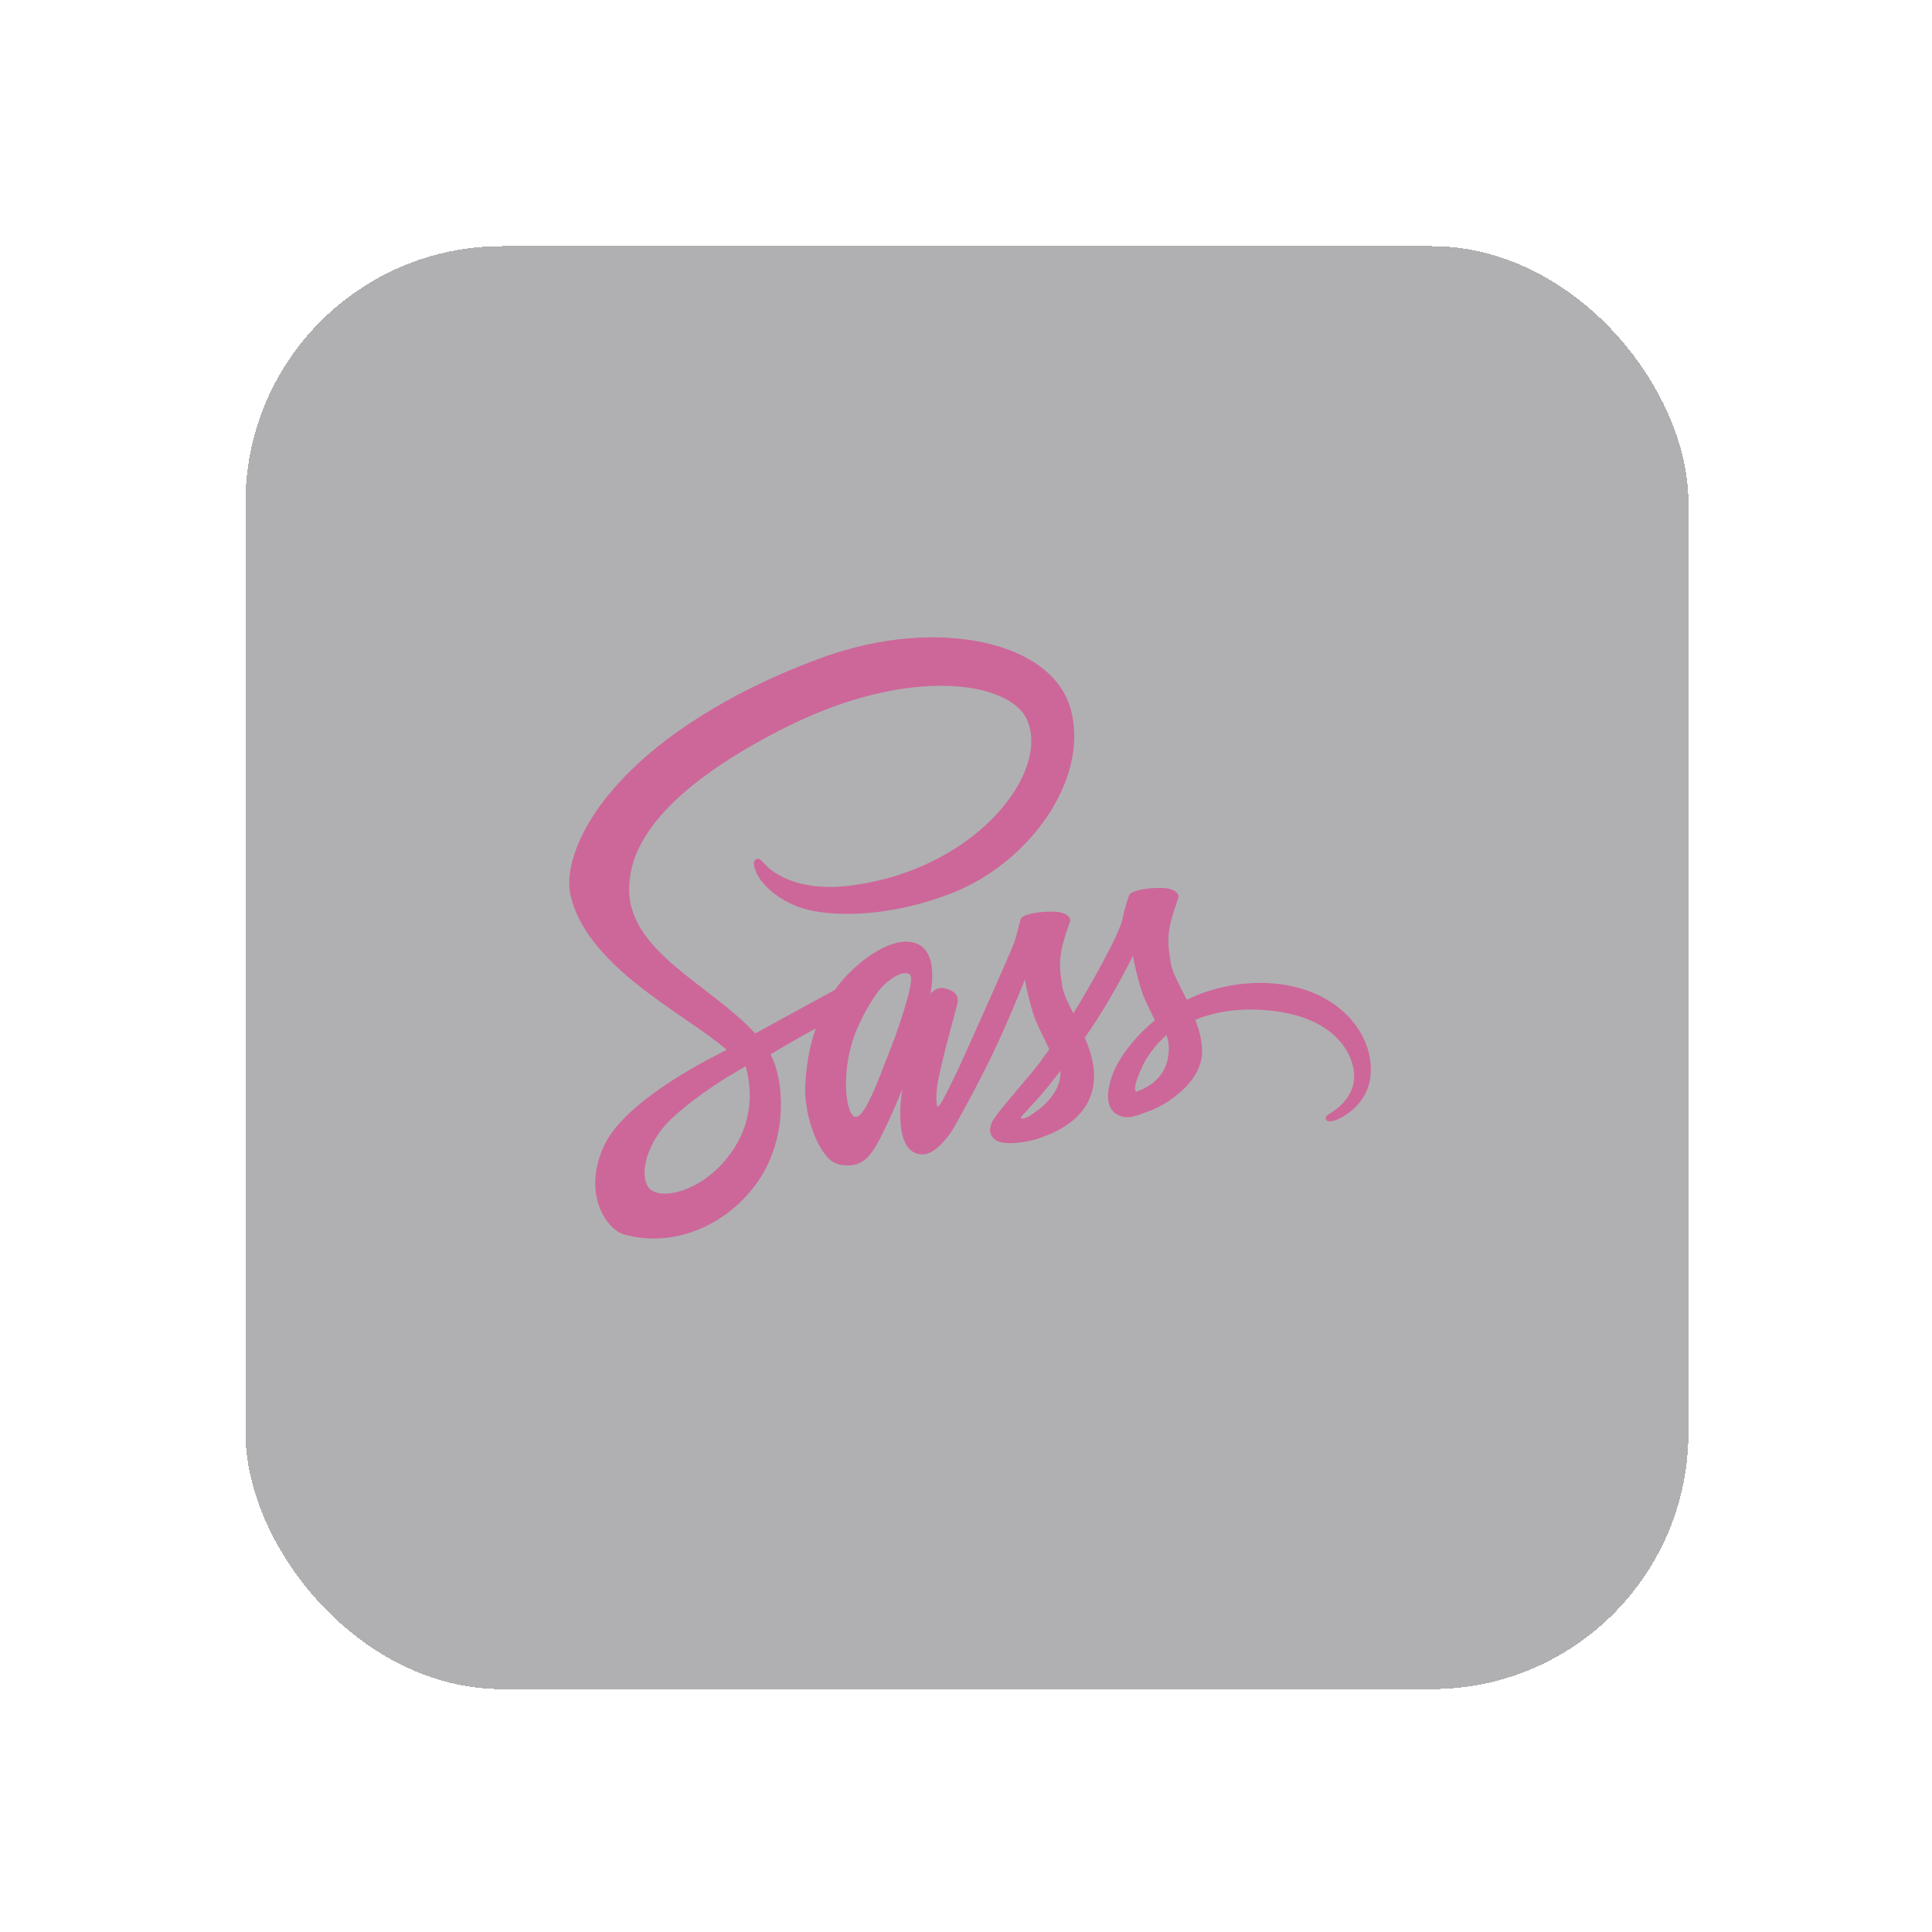 <svg width="241" height="241" viewBox="0 0 241 241" fill="none" xmlns="http://www.w3.org/2000/svg">
<g filter="url(#filter0_d_911_294)">
<rect x="30.619" y="26.703" width="180" height="180" rx="32" fill="#1D1F23" fill-opacity="0.35" shape-rendering="crispEdges"/>
</g>
<path d="M157.108 122.614C153.619 122.632 150.587 123.473 148.048 124.715C147.117 122.87 146.185 121.226 146.021 120.02C145.838 118.614 145.619 117.755 145.838 116.075C146.057 114.395 147.044 112.002 147.025 111.819C147.007 111.637 146.806 110.778 144.797 110.76C142.788 110.742 141.053 111.143 140.852 111.673C140.651 112.203 140.267 113.408 140.011 114.65C139.664 116.477 135.993 122.998 133.893 126.413C133.217 125.08 132.632 123.911 132.504 122.979C132.322 121.573 132.103 120.714 132.322 119.034C132.541 117.354 133.527 114.961 133.509 114.778C133.491 114.596 133.29 113.737 131.281 113.719C129.271 113.701 127.536 114.102 127.335 114.632C127.134 115.162 126.915 116.404 126.495 117.609C126.075 118.815 121.198 129.701 119.919 132.514C119.262 133.957 118.696 135.108 118.294 135.893C118.294 135.893 118.276 135.948 118.221 136.039C117.874 136.715 117.673 137.08 117.673 137.08C117.673 137.08 117.673 137.08 117.673 137.099C117.399 137.592 117.107 138.048 116.961 138.048C116.851 138.048 116.65 136.733 116.997 134.943C117.728 131.162 119.463 125.281 119.445 125.08C119.445 124.97 119.773 123.947 118.312 123.418C116.887 122.888 116.376 123.765 116.248 123.765C116.12 123.765 116.029 124.075 116.029 124.075C116.029 124.075 117.618 117.463 112.997 117.463C110.111 117.463 106.129 120.623 104.156 123.473C102.914 124.148 100.266 125.591 97.435 127.144C96.357 127.747 95.243 128.349 94.202 128.916C94.129 128.843 94.056 128.751 93.983 128.678C88.393 122.705 78.055 118.486 78.494 110.468C78.658 107.545 79.663 99.874 98.348 90.558C113.728 82.978 125.965 85.079 128.084 89.736C131.116 96.385 121.527 108.732 105.636 110.522C99.572 111.198 96.394 108.86 95.59 107.983C94.75 107.07 94.622 107.015 94.311 107.198C93.8 107.472 94.129 108.294 94.311 108.769C94.786 110.011 96.741 112.203 100.047 113.28C102.969 114.23 110.074 114.76 118.677 111.436C128.303 107.71 135.829 97.353 133.619 88.677C131.408 79.873 116.796 76.969 102.969 81.882C94.75 84.805 85.836 89.408 79.425 95.399C71.808 102.522 70.603 108.714 71.096 111.308C72.868 120.514 85.562 126.505 90.64 130.943C90.384 131.089 90.147 131.217 89.946 131.327C87.407 132.587 77.727 137.646 75.315 142.998C72.576 149.062 75.754 153.41 77.854 153.994C84.375 155.802 91.078 152.551 94.677 147.181C98.275 141.811 97.837 134.834 96.174 131.637C96.156 131.601 96.138 131.564 96.101 131.528C96.759 131.144 97.435 130.742 98.092 130.359C99.389 129.591 100.668 128.879 101.764 128.295C101.143 129.993 100.686 132.021 100.467 134.943C100.193 138.377 101.599 142.834 103.444 144.587C104.266 145.354 105.234 145.373 105.855 145.373C108.01 145.373 108.979 143.583 110.056 141.464C111.371 138.87 112.559 135.856 112.559 135.856C112.559 135.856 111.079 144.003 115.097 144.003C116.559 144.003 118.038 142.103 118.696 141.135C118.696 141.153 118.696 141.153 118.696 141.153C118.696 141.153 118.732 141.099 118.805 140.971C118.951 140.733 119.043 140.587 119.043 140.587C119.043 140.587 119.043 140.569 119.043 140.551C119.627 139.528 120.942 137.208 122.897 133.354C125.417 128.386 127.847 122.176 127.847 122.176C127.847 122.176 128.066 123.692 128.815 126.212C129.253 127.692 130.166 129.317 130.897 130.888C130.312 131.71 129.947 132.167 129.947 132.167C129.947 132.167 129.947 132.167 129.965 132.185C129.491 132.806 128.979 133.482 128.413 134.14C126.422 136.514 124.047 139.236 123.719 140.021C123.335 140.953 123.426 141.628 124.157 142.176C124.687 142.578 125.637 142.633 126.605 142.578C128.395 142.45 129.655 142.012 130.276 141.738C131.244 141.391 132.376 140.861 133.436 140.076C135.39 138.633 136.578 136.569 136.468 133.847C136.413 132.35 135.92 130.852 135.317 129.445C135.5 129.19 135.664 128.934 135.847 128.678C138.934 124.167 141.327 119.217 141.327 119.217C141.327 119.217 141.546 120.733 142.295 123.253C142.66 124.532 143.409 125.92 144.066 127.272C141.162 129.628 139.372 132.368 138.733 134.158C137.582 137.482 138.477 138.98 140.176 139.327C140.943 139.491 142.039 139.126 142.843 138.779C143.865 138.45 145.071 137.884 146.222 137.044C148.176 135.601 150.057 133.592 149.948 130.87C149.893 129.628 149.564 128.404 149.108 127.217C151.573 126.194 154.752 125.628 158.807 126.103C167.501 127.126 169.218 132.55 168.889 134.834C168.56 137.117 166.734 138.359 166.131 138.742C165.528 139.126 165.327 139.254 165.382 139.528C165.455 139.93 165.747 139.911 166.259 139.838C166.971 139.71 170.825 137.994 170.99 133.792C171.264 128.422 166.149 122.559 157.108 122.614ZM90.037 145.227C87.151 148.368 83.133 149.556 81.398 148.551C79.535 147.473 80.265 142.834 83.809 139.51C85.964 137.482 88.74 135.601 90.585 134.45C91.005 134.194 91.626 133.829 92.375 133.372C92.503 133.299 92.576 133.263 92.576 133.263C92.722 133.171 92.868 133.08 93.015 132.989C94.311 137.738 93.069 141.921 90.037 145.227ZM111.043 130.943C110.038 133.391 107.937 139.656 106.659 139.309C105.563 139.016 104.887 134.267 106.44 129.573C107.225 127.217 108.887 124.404 109.855 123.308C111.426 121.555 113.161 120.97 113.581 121.683C114.111 122.614 111.664 129.409 111.043 130.943ZM128.376 139.236C127.956 139.455 127.554 139.601 127.372 139.491C127.244 139.418 127.554 139.126 127.554 139.126C127.554 139.126 129.728 136.788 130.586 135.729C131.08 135.108 131.664 134.377 132.285 133.555C132.285 133.628 132.285 133.719 132.285 133.792C132.285 136.587 129.582 138.468 128.376 139.236ZM141.747 136.185C141.436 135.966 141.491 135.235 142.532 132.952C142.934 132.057 143.884 130.56 145.509 129.117C145.692 129.701 145.82 130.267 145.802 130.797C145.783 134.322 143.263 135.637 141.747 136.185Z" fill="#CD6799"/>
<defs>
<filter id="filter0_d_911_294" x="0.62" y="0.703" width="240" height="240" filterUnits="userSpaceOnUse" color-interpolation-filters="sRGB">
<feFlood flood-opacity="0" result="BackgroundImageFix"/>
<feColorMatrix in="SourceAlpha" type="matrix" values="0 0 0 0 0 0 0 0 0 0 0 0 0 0 0 0 0 0 127 0" result="hardAlpha"/>
<feOffset dy="4"/>
<feGaussianBlur stdDeviation="15"/>
<feComposite in2="hardAlpha" operator="out"/>
<feColorMatrix type="matrix" values="0 0 0 0 0.037 0 0 0 0 0.035 0 0 0 0 0.048 0 0 0 0.15 0"/>
<feBlend mode="normal" in2="BackgroundImageFix" result="effect1_dropShadow_911_294"/>
<feBlend mode="normal" in="SourceGraphic" in2="effect1_dropShadow_911_294" result="shape"/>
</filter>
</defs>
</svg>
